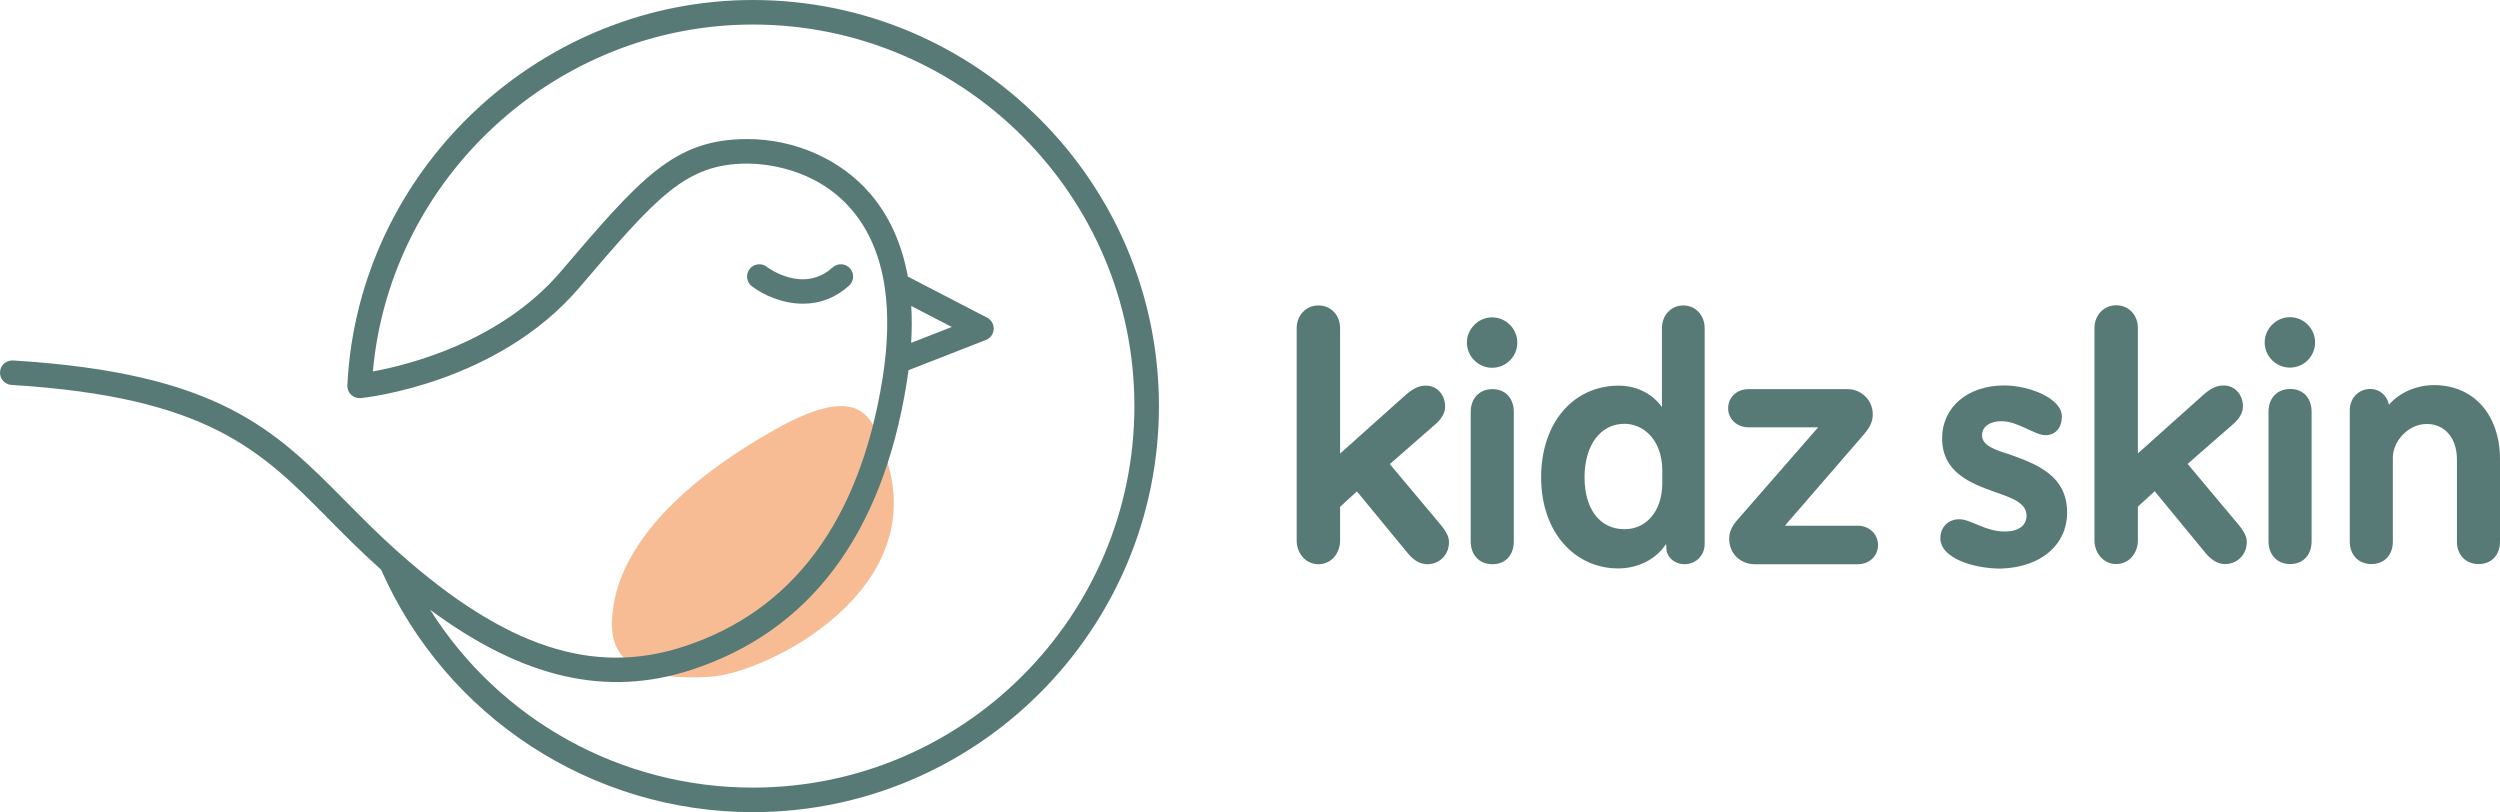 <?xml version="1.0" encoding="UTF-8"?>
<svg id="Ebene_1" data-name="Ebene 1" xmlns="http://www.w3.org/2000/svg" viewBox="0 0 670.474 217.806">
  <defs>
    <style>
      .cls-1 {
        fill: #f8bc95;
      }

      .cls-2 {
        fill: #587a77;
      }
    </style>
  </defs>
  <path class="cls-1" d="M236.986,121.016c-2.832-7.331-4.455-19.714-29.166-5.806-24.71,13.908-40.238,30.077-43.149,46.45-1.892,10.642-.297,21.447,25.731,19.848,15.393-.945,60.822-23.632,46.584-60.492"/>
  <g>
    <path class="cls-2" d="M215.335,81.45c4.662,0,8.828-1.632,12.382-4.85.652-.589,1.035-1.398,1.078-2.277.043-.878-.258-1.72-.843-2.363-.589-.655-1.397-1.04-2.275-1.085-.882-.043-1.724.259-2.373.849-7.873,7.118-17.283.119-17.681-.182-.702-.533-1.57-.76-2.44-.637-.869.121-1.639.572-2.169,1.272-1.094,1.443-.812,3.509.628,4.605,2.966,2.257,8.12,4.669,13.692,4.669Z"/>
    <path class="cls-2" d="M201.911 0C145.619 0,97.943,43.895,93.372,99.931c-.091,1.128-.165,2.259-.224,3.398-.047.957.323,1.885,1.023,2.554.682.643,1.587.96,2.594.884,1.487-.15,36.68-3.981,58.579-29.605,20.697-24.223,28.441-33.287,45.081-33.287,4.096,0,18.221.895,28.028,12.412,4.551,5.348,7.501,12.213,8.77,20.403.006.053.015.108.025.171,1.099,7.254.9,15.609-.589,24.834-6.151,38.067-24.097,62.196-53.341,71.717-24.27,7.906-47.81.143-76.332-25.186-5.372-4.772-9.919-9.368-14.316-13.813-18.994-19.2-33.997-34.366-89.216-37.746-1.843-.064-3.337,1.289-3.447,3.082-.054.879.237,1.727.822,2.386.583.658,1.387,1.048,2.26,1.099,52.673,3.227,66.897,17.604,84.941,35.845,4.355,4.4,8.856,8.947,14.183,13.705,17.412,39.508,56.514,65.022,99.699,65.022,60.049,0,108.902-48.853,108.902-108.903S261.96 0,201.911 0ZM244.394,82.061l10.863,5.629-10.894,4.255c.204-3.42.214-6.729.03-9.885ZM243.153,102.743c.176-1.087.341-2.226.501-3.457l20.766-8.112c1.198-.471,2.017-1.605,2.084-2.889.068-1.285-.627-2.499-1.772-3.095l-21.264-11.017c-1.578-8.751-4.943-16.2-10.009-22.149-7.851-9.222-20.201-14.727-33.036-14.727-19.672,0-28.575,10.42-50.084,35.595-16.044,18.772-40.658,24.956-50.338,26.727C104.707,47.379,149.306,6.58,201.911,6.58c56.421,0,102.323,45.902,102.323,102.323s-45.902,102.324-102.323,102.324c-35.381,0-67.885-18.094-86.551-47.693,24.889,18.405,47.283,23.525,69.994,16.135,31.776-10.343,51.223-36.225,57.799-76.925Z"/>
  </g>
  <g>
    <path class="cls-2" d="M347.755,144.935v-56.915c0-3.475,2.536-6.104,5.823-6.104,3.381,0,5.823,2.63,5.823,6.104v33.623l17.844-15.967c2.254-1.878,3.757-2.254,5.166-2.254,2.911,0,5.165,2.349,5.165,5.636,0,1.502-.751,3.193-2.912,4.978l-11.928,10.425,13.619,16.248c1.784,2.16,2.254,3.475,2.254,4.695,0,3.381-2.537,5.917-5.824,5.917-1.69,0-3.568-.846-5.353-3.1l-13.524-16.436-4.508,4.133v9.016c0,3.569-2.442,6.387-5.823,6.387-3.287,0-5.823-2.817-5.823-6.387Z"/>
    <path class="cls-2" d="M393.401,91.871c0-3.663,3.1-6.762,6.763-6.762,3.757,0,6.762,3.099,6.762,6.762,0,3.757-3.005,6.763-6.762,6.763-3.663,0-6.763-3.006-6.763-6.763ZM394.434,145.218v-34.75c0-3.663,2.348-6.105,5.823-6.105s5.729,2.442,5.729,6.105v34.75c0,3.663-2.254,6.104-5.729,6.104s-5.823-2.441-5.823-6.104Z"/>
    <path class="cls-2" d="M413.314,128.03c0-14.557,8.546-24.607,20.85-24.607,4.508,0,8.828,1.973,11.552,5.729v-21.132c0-3.475,2.441-6.104,5.729-6.104s5.729,2.63,5.729,6.104v57.854c0,3.1-2.348,5.447-5.447,5.447-2.442,0-4.508-1.69-4.79-3.757l-.094-1.69c-2.911,4.414-7.889,6.574-12.867,6.574-11.457,0-20.661-9.485-20.661-24.419ZM445.809,129.72v-3.662c-.094-8.265-5.165-12.398-10.143-12.398-6.387,0-10.707,5.635-10.707,14.369,0,8.641,4.227,13.9,10.707,13.9,5.541,0,10.049-4.414,10.143-12.21Z"/>
    <path class="cls-2" d="M463.75,144.56c0-1.69.47-3.287,2.724-5.729l21.131-24.23h-18.689c-3.099,0-5.447-2.254-5.447-5.072,0-3.006,2.349-5.166,5.447-5.166h26.579c3.757,0,6.762,3.006,6.762,6.762,0,1.597-.47,3.193-2.441,5.447l-21.132,24.419h19.535c3.1,0,5.447,2.254,5.447,5.166,0,3.005-2.348,5.165-5.447,5.165h-27.612c-3.851,0-6.856-2.911-6.856-6.762Z"/>
  </g>
  <g>
    <path class="cls-2" d="M520.388,144.325c0-2.911,2.065-5.071,5.071-5.071,3.1,0,6.95,3.287,12.115,3.287,4.039,0,5.917-1.784,5.917-4.227,0-3.475-3.944-4.789-8.547-6.386-6.292-2.255-14.087-5.166-14.087-14.37,0-8.359,6.856-14.182,16.623-14.182,6.668,0,15.496,3.382,15.496,8.36,0,2.817-1.597,4.978-4.414,4.978-2.911,0-7.325-3.757-11.833-3.757-2.818,0-5.166,1.315-5.166,3.757,0,2.817,3.475,3.944,7.701,5.259,6.574,2.442,15.121,5.354,15.121,15.497,0,8.358-6.668,14.651-17.751,15.026-7.231,0-16.247-2.724-16.247-8.171Z"/>
    <path class="cls-2" d="M561.713,144.888v-56.915c0-3.475,2.536-6.104,5.823-6.104,3.381,0,5.823,2.63,5.823,6.104v33.623l17.844-15.967c2.254-1.878,3.757-2.254,5.166-2.254,2.911,0,5.165,2.349,5.165,5.636,0,1.502-.751,3.193-2.911,4.978l-11.928,10.425,13.618,16.248c1.784,2.16,2.254,3.475,2.254,4.695,0,3.381-2.536,5.917-5.823,5.917-1.69,0-3.568-.846-5.353-3.1l-13.524-16.436-4.508,4.133v9.016c0,3.569-2.442,6.387-5.823,6.387-3.287,0-5.823-2.817-5.823-6.387Z"/>
    <path class="cls-2" d="M607.36,91.825c0-3.663,3.1-6.762,6.763-6.762,3.757,0,6.762,3.099,6.762,6.762,0,3.757-3.005,6.763-6.762,6.763-3.663,0-6.763-3.006-6.763-6.763ZM608.393,145.171v-34.75c0-3.663,2.348-6.105,5.823-6.105s5.729,2.442,5.729,6.105v34.75c0,3.663-2.254,6.104-5.729,6.104s-5.823-2.441-5.823-6.104Z"/>
    <path class="cls-2" d="M670.474,123.194v22.07c0,3.569-2.254,6.011-5.729,6.011s-5.822-2.441-5.822-6.011v-22.07c0-5.636-3.193-9.486-8.077-9.486-5.071,0-9.11,4.696-9.11,9.017v22.54c0,3.569-2.254,6.011-5.729,6.011s-5.823-2.441-5.823-6.011v-35.219c0-3.288,2.349-5.73,5.541-5.73,2.442,0,4.414,1.69,4.978,4.227,2.63-3.1,7.139-5.26,12.116-5.26,10.612,0,17.656,7.984,17.656,19.912Z"/>
  </g>
</svg>